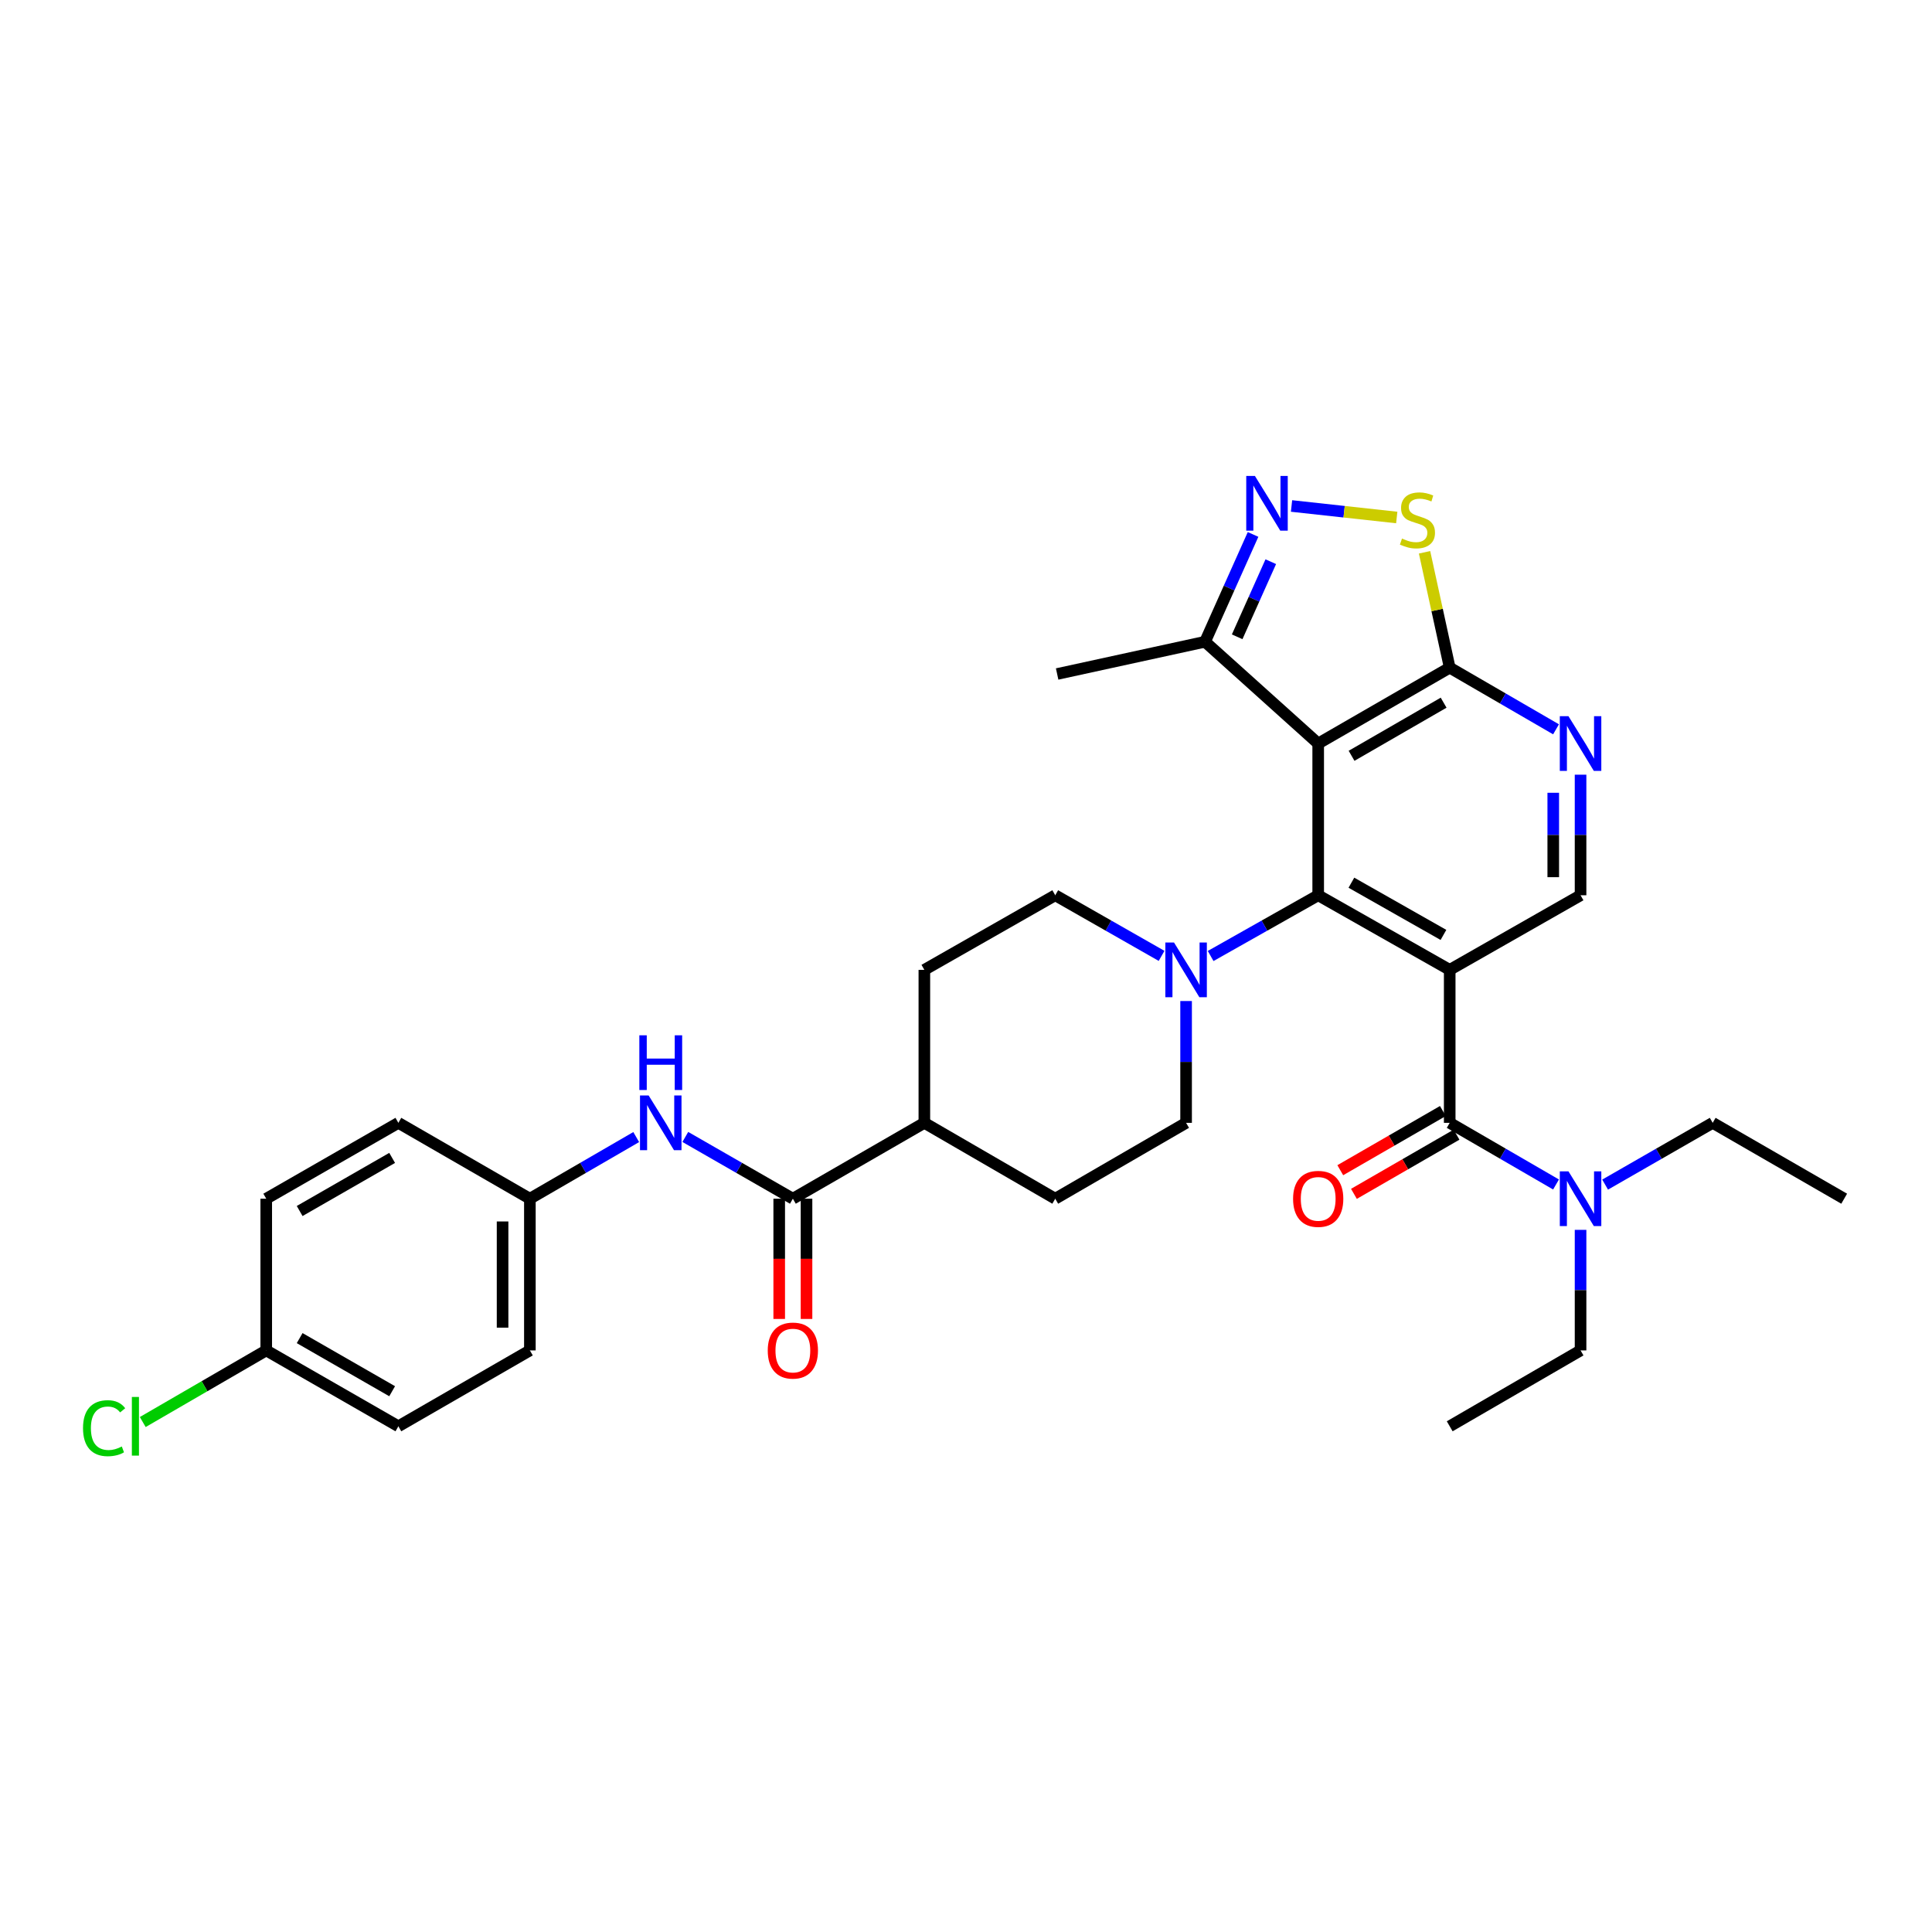 <?xml version='1.0' encoding='iso-8859-1'?>
<svg version='1.1' baseProfile='full'
              xmlns='http://www.w3.org/2000/svg'
                      xmlns:rdkit='http://www.rdkit.org/xml'
                      xmlns:xlink='http://www.w3.org/1999/xlink'
                  xml:space='preserve'
width='1000px' height='1000px' viewBox='0 0 1000 1000'>
<!-- END OF HEADER -->
<rect style='opacity:1.0;fill:#FFFFFF;stroke:none' width='1000' height='1000' x='0' y='0'> </rect>
<path class='bond-0' d='M 750.365,501.996 L 682.296,463.388' style='fill:none;fill-rule:evenodd;stroke:#000000;stroke-width:6px;stroke-linecap:butt;stroke-linejoin:miter;stroke-opacity:1' />
<path class='bond-0' d='M 747.127,483.911 L 699.48,456.885' style='fill:none;fill-rule:evenodd;stroke:#000000;stroke-width:6px;stroke-linecap:butt;stroke-linejoin:miter;stroke-opacity:1' />
<path class='bond-2' d='M 750.365,501.996 L 750.365,581.182' style='fill:none;fill-rule:evenodd;stroke:#000000;stroke-width:6px;stroke-linecap:butt;stroke-linejoin:miter;stroke-opacity:1' />
<path class='bond-9' d='M 750.365,501.996 L 818.095,463.388' style='fill:none;fill-rule:evenodd;stroke:#000000;stroke-width:6px;stroke-linecap:butt;stroke-linejoin:miter;stroke-opacity:1' />
<path class='bond-1' d='M 682.296,463.388 L 682.296,384.853' style='fill:none;fill-rule:evenodd;stroke:#000000;stroke-width:6px;stroke-linecap:butt;stroke-linejoin:miter;stroke-opacity:1' />
<path class='bond-5' d='M 682.296,463.388 L 654.461,479.105' style='fill:none;fill-rule:evenodd;stroke:#000000;stroke-width:6px;stroke-linecap:butt;stroke-linejoin:miter;stroke-opacity:1' />
<path class='bond-5' d='M 654.461,479.105 L 626.625,494.823' style='fill:none;fill-rule:evenodd;stroke:#0000FF;stroke-width:6px;stroke-linecap:butt;stroke-linejoin:miter;stroke-opacity:1' />
<path class='bond-10' d='M 682.296,384.853 L 623.729,332.167' style='fill:none;fill-rule:evenodd;stroke:#000000;stroke-width:6px;stroke-linecap:butt;stroke-linejoin:miter;stroke-opacity:1' />
<path class='bond-32' d='M 682.296,384.853 L 750.365,345.578' style='fill:none;fill-rule:evenodd;stroke:#000000;stroke-width:6px;stroke-linecap:butt;stroke-linejoin:miter;stroke-opacity:1' />
<path class='bond-32' d='M 699.57,391.204 L 747.218,363.711' style='fill:none;fill-rule:evenodd;stroke:#000000;stroke-width:6px;stroke-linecap:butt;stroke-linejoin:miter;stroke-opacity:1' />
<path class='bond-12' d='M 750.365,581.182 L 777.881,597.135' style='fill:none;fill-rule:evenodd;stroke:#000000;stroke-width:6px;stroke-linecap:butt;stroke-linejoin:miter;stroke-opacity:1' />
<path class='bond-12' d='M 777.881,597.135 L 805.398,613.088' style='fill:none;fill-rule:evenodd;stroke:#0000FF;stroke-width:6px;stroke-linecap:butt;stroke-linejoin:miter;stroke-opacity:1' />
<path class='bond-14' d='M 746.833,575.061 L 720.282,590.378' style='fill:none;fill-rule:evenodd;stroke:#000000;stroke-width:6px;stroke-linecap:butt;stroke-linejoin:miter;stroke-opacity:1' />
<path class='bond-14' d='M 720.282,590.378 L 693.73,605.696' style='fill:none;fill-rule:evenodd;stroke:#FF0000;stroke-width:6px;stroke-linecap:butt;stroke-linejoin:miter;stroke-opacity:1' />
<path class='bond-14' d='M 753.896,587.303 L 727.344,602.621' style='fill:none;fill-rule:evenodd;stroke:#000000;stroke-width:6px;stroke-linecap:butt;stroke-linejoin:miter;stroke-opacity:1' />
<path class='bond-14' d='M 727.344,602.621 L 700.792,617.938' style='fill:none;fill-rule:evenodd;stroke:#FF0000;stroke-width:6px;stroke-linecap:butt;stroke-linejoin:miter;stroke-opacity:1' />
<path class='bond-3' d='M 648.582,276.625 L 636.156,304.396' style='fill:none;fill-rule:evenodd;stroke:#0000FF;stroke-width:6px;stroke-linecap:butt;stroke-linejoin:miter;stroke-opacity:1' />
<path class='bond-3' d='M 636.156,304.396 L 623.729,332.167' style='fill:none;fill-rule:evenodd;stroke:#000000;stroke-width:6px;stroke-linecap:butt;stroke-linejoin:miter;stroke-opacity:1' />
<path class='bond-3' d='M 657.755,290.729 L 649.056,310.169' style='fill:none;fill-rule:evenodd;stroke:#0000FF;stroke-width:6px;stroke-linecap:butt;stroke-linejoin:miter;stroke-opacity:1' />
<path class='bond-3' d='M 649.056,310.169 L 640.358,329.608' style='fill:none;fill-rule:evenodd;stroke:#000000;stroke-width:6px;stroke-linecap:butt;stroke-linejoin:miter;stroke-opacity:1' />
<path class='bond-33' d='M 668.495,261.893 L 695.724,264.875' style='fill:none;fill-rule:evenodd;stroke:#0000FF;stroke-width:6px;stroke-linecap:butt;stroke-linejoin:miter;stroke-opacity:1' />
<path class='bond-33' d='M 695.724,264.875 L 722.952,267.856' style='fill:none;fill-rule:evenodd;stroke:#CCCC00;stroke-width:6px;stroke-linecap:butt;stroke-linejoin:miter;stroke-opacity:1' />
<path class='bond-4' d='M 750.365,345.578 L 777.881,361.534' style='fill:none;fill-rule:evenodd;stroke:#000000;stroke-width:6px;stroke-linecap:butt;stroke-linejoin:miter;stroke-opacity:1' />
<path class='bond-4' d='M 777.881,361.534 L 805.398,377.49' style='fill:none;fill-rule:evenodd;stroke:#0000FF;stroke-width:6px;stroke-linecap:butt;stroke-linejoin:miter;stroke-opacity:1' />
<path class='bond-6' d='M 750.365,345.578 L 743.854,315.723' style='fill:none;fill-rule:evenodd;stroke:#000000;stroke-width:6px;stroke-linecap:butt;stroke-linejoin:miter;stroke-opacity:1' />
<path class='bond-6' d='M 743.854,315.723 L 737.344,285.868' style='fill:none;fill-rule:evenodd;stroke:#CCCC00;stroke-width:6px;stroke-linecap:butt;stroke-linejoin:miter;stroke-opacity:1' />
<path class='bond-15' d='M 613.922,518.135 L 613.922,549.659' style='fill:none;fill-rule:evenodd;stroke:#0000FF;stroke-width:6px;stroke-linecap:butt;stroke-linejoin:miter;stroke-opacity:1' />
<path class='bond-15' d='M 613.922,549.659 L 613.922,581.182' style='fill:none;fill-rule:evenodd;stroke:#000000;stroke-width:6px;stroke-linecap:butt;stroke-linejoin:miter;stroke-opacity:1' />
<path class='bond-16' d='M 601.233,494.763 L 573.712,479.075' style='fill:none;fill-rule:evenodd;stroke:#0000FF;stroke-width:6px;stroke-linecap:butt;stroke-linejoin:miter;stroke-opacity:1' />
<path class='bond-16' d='M 573.712,479.075 L 546.192,463.388' style='fill:none;fill-rule:evenodd;stroke:#000000;stroke-width:6px;stroke-linecap:butt;stroke-linejoin:miter;stroke-opacity:1' />
<path class='bond-7' d='M 818.095,400.977 L 818.095,432.182' style='fill:none;fill-rule:evenodd;stroke:#0000FF;stroke-width:6px;stroke-linecap:butt;stroke-linejoin:miter;stroke-opacity:1' />
<path class='bond-7' d='M 818.095,432.182 L 818.095,463.388' style='fill:none;fill-rule:evenodd;stroke:#000000;stroke-width:6px;stroke-linecap:butt;stroke-linejoin:miter;stroke-opacity:1' />
<path class='bond-7' d='M 803.962,410.338 L 803.962,432.182' style='fill:none;fill-rule:evenodd;stroke:#0000FF;stroke-width:6px;stroke-linecap:butt;stroke-linejoin:miter;stroke-opacity:1' />
<path class='bond-7' d='M 803.962,432.182 L 803.962,454.026' style='fill:none;fill-rule:evenodd;stroke:#000000;stroke-width:6px;stroke-linecap:butt;stroke-linejoin:miter;stroke-opacity:1' />
<path class='bond-8' d='M 410.385,620.45 L 478.445,581.182' style='fill:none;fill-rule:evenodd;stroke:#000000;stroke-width:6px;stroke-linecap:butt;stroke-linejoin:miter;stroke-opacity:1' />
<path class='bond-11' d='M 410.385,620.45 L 382.55,604.465' style='fill:none;fill-rule:evenodd;stroke:#000000;stroke-width:6px;stroke-linecap:butt;stroke-linejoin:miter;stroke-opacity:1' />
<path class='bond-11' d='M 382.55,604.465 L 354.714,588.481' style='fill:none;fill-rule:evenodd;stroke:#0000FF;stroke-width:6px;stroke-linecap:butt;stroke-linejoin:miter;stroke-opacity:1' />
<path class='bond-17' d='M 403.318,620.45 L 403.318,651.568' style='fill:none;fill-rule:evenodd;stroke:#000000;stroke-width:6px;stroke-linecap:butt;stroke-linejoin:miter;stroke-opacity:1' />
<path class='bond-17' d='M 403.318,651.568 L 403.318,682.686' style='fill:none;fill-rule:evenodd;stroke:#FF0000;stroke-width:6px;stroke-linecap:butt;stroke-linejoin:miter;stroke-opacity:1' />
<path class='bond-17' d='M 417.452,620.45 L 417.452,651.568' style='fill:none;fill-rule:evenodd;stroke:#000000;stroke-width:6px;stroke-linecap:butt;stroke-linejoin:miter;stroke-opacity:1' />
<path class='bond-17' d='M 417.452,651.568 L 417.452,682.686' style='fill:none;fill-rule:evenodd;stroke:#FF0000;stroke-width:6px;stroke-linecap:butt;stroke-linejoin:miter;stroke-opacity:1' />
<path class='bond-27' d='M 623.729,332.167 L 547.173,348.86' style='fill:none;fill-rule:evenodd;stroke:#000000;stroke-width:6px;stroke-linecap:butt;stroke-linejoin:miter;stroke-opacity:1' />
<path class='bond-20' d='M 329.305,588.543 L 301.785,604.496' style='fill:none;fill-rule:evenodd;stroke:#0000FF;stroke-width:6px;stroke-linecap:butt;stroke-linejoin:miter;stroke-opacity:1' />
<path class='bond-20' d='M 301.785,604.496 L 274.264,620.45' style='fill:none;fill-rule:evenodd;stroke:#000000;stroke-width:6px;stroke-linecap:butt;stroke-linejoin:miter;stroke-opacity:1' />
<path class='bond-28' d='M 818.095,636.572 L 818.095,667.771' style='fill:none;fill-rule:evenodd;stroke:#0000FF;stroke-width:6px;stroke-linecap:butt;stroke-linejoin:miter;stroke-opacity:1' />
<path class='bond-28' d='M 818.095,667.771 L 818.095,698.969' style='fill:none;fill-rule:evenodd;stroke:#000000;stroke-width:6px;stroke-linecap:butt;stroke-linejoin:miter;stroke-opacity:1' />
<path class='bond-29' d='M 830.807,613.151 L 858.646,597.167' style='fill:none;fill-rule:evenodd;stroke:#0000FF;stroke-width:6px;stroke-linecap:butt;stroke-linejoin:miter;stroke-opacity:1' />
<path class='bond-29' d='M 858.646,597.167 L 886.485,581.182' style='fill:none;fill-rule:evenodd;stroke:#000000;stroke-width:6px;stroke-linecap:butt;stroke-linejoin:miter;stroke-opacity:1' />
<path class='bond-13' d='M 478.445,581.182 L 478.445,501.996' style='fill:none;fill-rule:evenodd;stroke:#000000;stroke-width:6px;stroke-linecap:butt;stroke-linejoin:miter;stroke-opacity:1' />
<path class='bond-34' d='M 478.445,581.182 L 546.192,620.45' style='fill:none;fill-rule:evenodd;stroke:#000000;stroke-width:6px;stroke-linecap:butt;stroke-linejoin:miter;stroke-opacity:1' />
<path class='bond-19' d='M 613.922,581.182 L 546.192,620.45' style='fill:none;fill-rule:evenodd;stroke:#000000;stroke-width:6px;stroke-linecap:butt;stroke-linejoin:miter;stroke-opacity:1' />
<path class='bond-18' d='M 546.192,463.388 L 478.445,501.996' style='fill:none;fill-rule:evenodd;stroke:#000000;stroke-width:6px;stroke-linecap:butt;stroke-linejoin:miter;stroke-opacity:1' />
<path class='bond-23' d='M 274.264,620.45 L 206.196,581.182' style='fill:none;fill-rule:evenodd;stroke:#000000;stroke-width:6px;stroke-linecap:butt;stroke-linejoin:miter;stroke-opacity:1' />
<path class='bond-24' d='M 274.264,620.45 L 274.264,698.969' style='fill:none;fill-rule:evenodd;stroke:#000000;stroke-width:6px;stroke-linecap:butt;stroke-linejoin:miter;stroke-opacity:1' />
<path class='bond-24' d='M 260.131,632.227 L 260.131,687.191' style='fill:none;fill-rule:evenodd;stroke:#000000;stroke-width:6px;stroke-linecap:butt;stroke-linejoin:miter;stroke-opacity:1' />
<path class='bond-21' d='M 137.806,698.969 L 206.196,738.244' style='fill:none;fill-rule:evenodd;stroke:#000000;stroke-width:6px;stroke-linecap:butt;stroke-linejoin:miter;stroke-opacity:1' />
<path class='bond-21' d='M 155.103,692.604 L 202.976,720.096' style='fill:none;fill-rule:evenodd;stroke:#000000;stroke-width:6px;stroke-linecap:butt;stroke-linejoin:miter;stroke-opacity:1' />
<path class='bond-22' d='M 137.806,698.969 L 105.847,717.505' style='fill:none;fill-rule:evenodd;stroke:#000000;stroke-width:6px;stroke-linecap:butt;stroke-linejoin:miter;stroke-opacity:1' />
<path class='bond-22' d='M 105.847,717.505 L 73.888,736.041' style='fill:none;fill-rule:evenodd;stroke:#00CC00;stroke-width:6px;stroke-linecap:butt;stroke-linejoin:miter;stroke-opacity:1' />
<path class='bond-35' d='M 137.806,698.969 L 137.806,620.45' style='fill:none;fill-rule:evenodd;stroke:#000000;stroke-width:6px;stroke-linecap:butt;stroke-linejoin:miter;stroke-opacity:1' />
<path class='bond-26' d='M 206.196,581.182 L 137.806,620.45' style='fill:none;fill-rule:evenodd;stroke:#000000;stroke-width:6px;stroke-linecap:butt;stroke-linejoin:miter;stroke-opacity:1' />
<path class='bond-26' d='M 202.975,599.329 L 155.102,626.816' style='fill:none;fill-rule:evenodd;stroke:#000000;stroke-width:6px;stroke-linecap:butt;stroke-linejoin:miter;stroke-opacity:1' />
<path class='bond-25' d='M 274.264,698.969 L 206.196,738.244' style='fill:none;fill-rule:evenodd;stroke:#000000;stroke-width:6px;stroke-linecap:butt;stroke-linejoin:miter;stroke-opacity:1' />
<path class='bond-30' d='M 818.095,698.969 L 750.365,738.244' style='fill:none;fill-rule:evenodd;stroke:#000000;stroke-width:6px;stroke-linecap:butt;stroke-linejoin:miter;stroke-opacity:1' />
<path class='bond-31' d='M 886.485,581.182 L 954.545,620.45' style='fill:none;fill-rule:evenodd;stroke:#000000;stroke-width:6px;stroke-linecap:butt;stroke-linejoin:miter;stroke-opacity:1' />
<path  class='atom-4' d='M 649.536 246.343
L 658.816 261.343
Q 659.736 262.823, 661.216 265.503
Q 662.696 268.183, 662.776 268.343
L 662.776 246.343
L 666.536 246.343
L 666.536 274.663
L 662.656 274.663
L 652.696 258.263
Q 651.536 256.343, 650.296 254.143
Q 649.096 251.943, 648.736 251.263
L 648.736 274.663
L 645.056 274.663
L 645.056 246.343
L 649.536 246.343
' fill='#0000FF'/>
<path  class='atom-6' d='M 607.662 487.836
L 616.942 502.836
Q 617.862 504.316, 619.342 506.996
Q 620.822 509.676, 620.902 509.836
L 620.902 487.836
L 624.662 487.836
L 624.662 516.156
L 620.782 516.156
L 610.822 499.756
Q 609.662 497.836, 608.422 495.636
Q 607.222 493.436, 606.862 492.756
L 606.862 516.156
L 603.182 516.156
L 603.182 487.836
L 607.662 487.836
' fill='#0000FF'/>
<path  class='atom-7' d='M 725.671 278.75
Q 725.991 278.87, 727.311 279.43
Q 728.631 279.99, 730.071 280.35
Q 731.551 280.67, 732.991 280.67
Q 735.671 280.67, 737.231 279.39
Q 738.791 278.07, 738.791 275.79
Q 738.791 274.23, 737.991 273.27
Q 737.231 272.31, 736.031 271.79
Q 734.831 271.27, 732.831 270.67
Q 730.311 269.91, 728.791 269.19
Q 727.311 268.47, 726.231 266.95
Q 725.191 265.43, 725.191 262.87
Q 725.191 259.31, 727.591 257.11
Q 730.031 254.91, 734.831 254.91
Q 738.111 254.91, 741.831 256.47
L 740.911 259.55
Q 737.511 258.15, 734.951 258.15
Q 732.191 258.15, 730.671 259.31
Q 729.151 260.43, 729.191 262.39
Q 729.191 263.91, 729.951 264.83
Q 730.751 265.75, 731.871 266.27
Q 733.031 266.79, 734.951 267.39
Q 737.511 268.19, 739.031 268.99
Q 740.551 269.79, 741.631 271.43
Q 742.751 273.03, 742.751 275.79
Q 742.751 279.71, 740.111 281.83
Q 737.511 283.91, 733.151 283.91
Q 730.631 283.91, 728.711 283.35
Q 726.831 282.83, 724.591 281.91
L 725.671 278.75
' fill='#CCCC00'/>
<path  class='atom-8' d='M 811.835 370.693
L 821.115 385.693
Q 822.035 387.173, 823.515 389.853
Q 824.995 392.533, 825.075 392.693
L 825.075 370.693
L 828.835 370.693
L 828.835 399.013
L 824.955 399.013
L 814.995 382.613
Q 813.835 380.693, 812.595 378.493
Q 811.395 376.293, 811.035 375.613
L 811.035 399.013
L 807.355 399.013
L 807.355 370.693
L 811.835 370.693
' fill='#0000FF'/>
<path  class='atom-12' d='M 335.743 567.022
L 345.023 582.022
Q 345.943 583.502, 347.423 586.182
Q 348.903 588.862, 348.983 589.022
L 348.983 567.022
L 352.743 567.022
L 352.743 595.342
L 348.863 595.342
L 338.903 578.942
Q 337.743 577.022, 336.503 574.822
Q 335.303 572.622, 334.943 571.942
L 334.943 595.342
L 331.263 595.342
L 331.263 567.022
L 335.743 567.022
' fill='#0000FF'/>
<path  class='atom-12' d='M 330.923 535.87
L 334.763 535.87
L 334.763 547.91
L 349.243 547.91
L 349.243 535.87
L 353.083 535.87
L 353.083 564.19
L 349.243 564.19
L 349.243 551.11
L 334.763 551.11
L 334.763 564.19
L 330.923 564.19
L 330.923 535.87
' fill='#0000FF'/>
<path  class='atom-13' d='M 811.835 606.29
L 821.115 621.29
Q 822.035 622.77, 823.515 625.45
Q 824.995 628.13, 825.075 628.29
L 825.075 606.29
L 828.835 606.29
L 828.835 634.61
L 824.955 634.61
L 814.995 618.21
Q 813.835 616.29, 812.595 614.09
Q 811.395 611.89, 811.035 611.21
L 811.035 634.61
L 807.355 634.61
L 807.355 606.29
L 811.835 606.29
' fill='#0000FF'/>
<path  class='atom-15' d='M 669.296 620.53
Q 669.296 613.73, 672.656 609.93
Q 676.016 606.13, 682.296 606.13
Q 688.576 606.13, 691.936 609.93
Q 695.296 613.73, 695.296 620.53
Q 695.296 627.41, 691.896 631.33
Q 688.496 635.21, 682.296 635.21
Q 676.056 635.21, 672.656 631.33
Q 669.296 627.45, 669.296 620.53
M 682.296 632.01
Q 686.616 632.01, 688.936 629.13
Q 691.296 626.21, 691.296 620.53
Q 691.296 614.97, 688.936 612.17
Q 686.616 609.33, 682.296 609.33
Q 677.976 609.33, 675.616 612.13
Q 673.296 614.93, 673.296 620.53
Q 673.296 626.25, 675.616 629.13
Q 677.976 632.01, 682.296 632.01
' fill='#FF0000'/>
<path  class='atom-18' d='M 397.385 699.049
Q 397.385 692.249, 400.745 688.449
Q 404.105 684.649, 410.385 684.649
Q 416.665 684.649, 420.025 688.449
Q 423.385 692.249, 423.385 699.049
Q 423.385 705.929, 419.985 709.849
Q 416.585 713.729, 410.385 713.729
Q 404.145 713.729, 400.745 709.849
Q 397.385 705.969, 397.385 699.049
M 410.385 710.529
Q 414.705 710.529, 417.025 707.649
Q 419.385 704.729, 419.385 699.049
Q 419.385 693.489, 417.025 690.689
Q 414.705 687.849, 410.385 687.849
Q 406.065 687.849, 403.705 690.649
Q 401.385 693.449, 401.385 699.049
Q 401.385 704.769, 403.705 707.649
Q 406.065 710.529, 410.385 710.529
' fill='#FF0000'/>
<path  class='atom-23' d='M 42.971 739.224
Q 42.971 732.184, 46.251 728.504
Q 49.571 724.784, 55.851 724.784
Q 61.691 724.784, 64.811 728.904
L 62.171 731.064
Q 59.891 728.064, 55.851 728.064
Q 51.571 728.064, 49.291 730.944
Q 47.051 733.784, 47.051 739.224
Q 47.051 744.824, 49.371 747.704
Q 51.731 750.584, 56.291 750.584
Q 59.411 750.584, 63.051 748.704
L 64.171 751.704
Q 62.691 752.664, 60.451 753.224
Q 58.211 753.784, 55.731 753.784
Q 49.571 753.784, 46.251 750.024
Q 42.971 746.264, 42.971 739.224
' fill='#00CC00'/>
<path  class='atom-23' d='M 68.251 723.064
L 71.931 723.064
L 71.931 753.424
L 68.251 753.424
L 68.251 723.064
' fill='#00CC00'/>
</svg>
